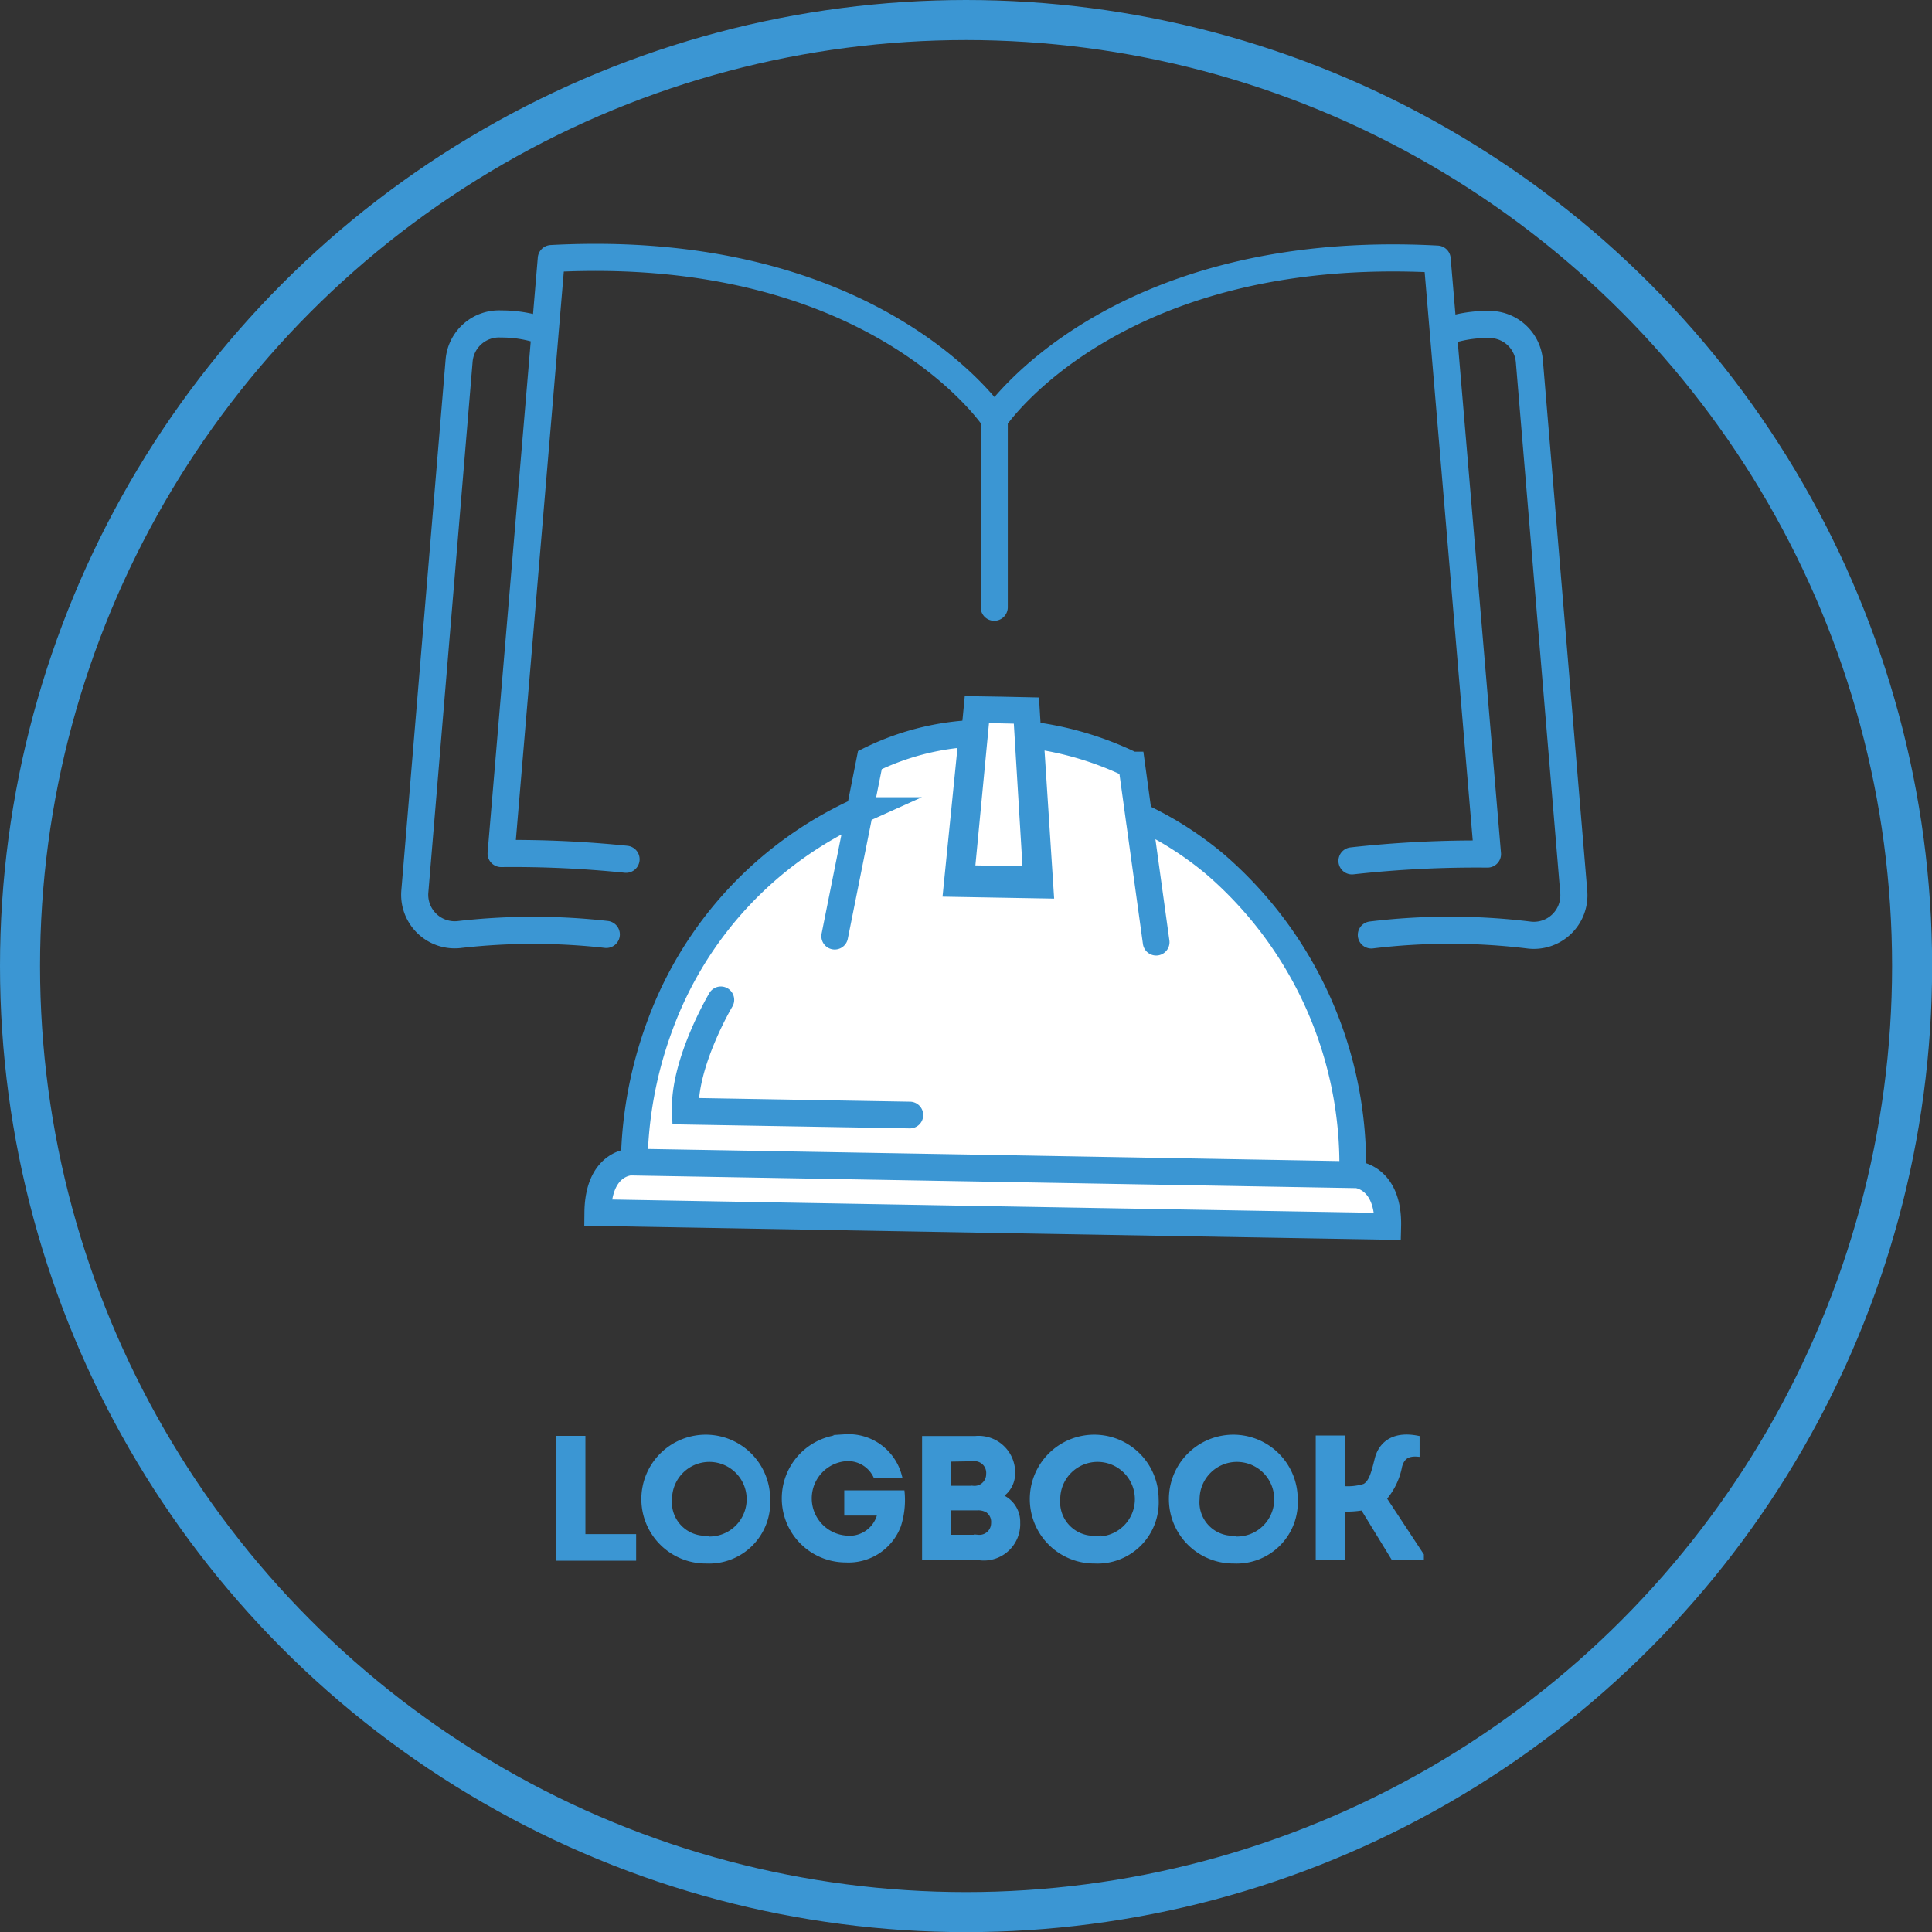 <svg xmlns="http://www.w3.org/2000/svg" viewBox="0 0 144.73 144.73"><rect x="0" y="0" width="144.73" height="144.73" fill="#333333" stroke="none"/><defs><style>.cls-1{fill:#fff;}.cls-1,.cls-2,.cls-3,.cls-4,.cls-5{stroke:#3b96d3;}.cls-1,.cls-2,.cls-4,.cls-5{stroke-miterlimit:10;}.cls-2,.cls-3,.cls-4{fill:none;}.cls-2,.cls-3{stroke-linecap:round;}.cls-2{stroke-width:2px;}.cls-3{stroke-linejoin:round;stroke-width:2.03px;}.cls-4{stroke-width:3px;}.cls-5{fill:#3b96d3;stroke-width:0.25px;}</style></defs><g id="Calque_2" data-name="Calque 2"><g id="Calque_4" data-name="Calque 4"><g id="Journal_chantier" data-name="Journal chantier"><polygon class="cls-1" points="77.66 65.91 76.89 53.23 75.04 53.19 73.18 53.16 71.97 65.81 77.66 65.91"/><polygon class="cls-2" points="77.66 65.91 76.89 53.23 75.04 53.19 73.18 53.16 71.97 65.81 77.66 65.91"/><path class="cls-1" d="M101.63,88l-27.19-.48-27.16-.47s-2.46,0-2.5,3.79l29.59.52,29.59.51c.09-3.74-2.33-3.87-2.33-3.87M54,74.9s-2.8,4.7-2.66,8.34l16.82.29m-5.63-13.4L65.16,57m19.62.34,1.83,13.24M101.33,88A29.75,29.75,0,0,0,91,64.72a25.67,25.67,0,0,0-5.7-3.61l-.52-3.8a24.23,24.23,0,0,0-7.61-2.26L77.9,66.3l-6.19-.11,1.13-11.25a19.61,19.61,0,0,0-7.68,2l-.75,3.78a28.34,28.34,0,0,0-15,16.17,30.88,30.88,0,0,0-1.9,10.17Z"/><path class="cls-2" d="M101.63,88l-27.19-.48-27.16-.47s-2.46,0-2.5,3.79l29.59.52,29.59.51C104.05,88.17,101.63,88,101.63,88ZM54,74.9s-2.8,4.7-2.66,8.34l16.82.29m-5.63-13.4L65.16,57m19.62.34,1.83,13.24M101.33,88A29.75,29.75,0,0,0,91,64.72a25.67,25.67,0,0,0-5.7-3.61l-.52-3.8a24.23,24.23,0,0,0-7.61-2.26L77.9,66.3l-6.19-.11,1.13-11.25a19.61,19.61,0,0,0-7.68,2l-.75,3.78a28.34,28.34,0,0,0-15,16.17,30.88,30.88,0,0,0-1.9,10.17Z"/><path class="cls-3" d="M108.16,24.88a9.33,9.33,0,0,1,3.27-.57,3,3,0,0,1,3.14,2.78l3.32,39.69a3,3,0,0,1-3.4,3.26,48.9,48.9,0,0,0-11.76,0M45.42,70A48.81,48.81,0,0,0,34.48,70a3,3,0,0,1-3.4-3.26l3.31-39.69a3,3,0,0,1,3.15-2.78,9.38,9.38,0,0,1,3.27.57M46.9,64.37a83.39,83.39,0,0,0-9.36-.43L41.3,19.37c24.35-1.3,33.18,12,33.18,12V45.49m26.8,19a84.29,84.29,0,0,1,10.15-.51l-3.77-44.57c-24.34-1.3-33.18,12-33.18,12"/></g><circle class="cls-4" cx="72.37" cy="72.37" r="70.87"/></g><g id="Calque_2-2" data-name="Calque 2"><path class="cls-5" d="M43.73,115.05h3.8v1.74H41.78v-9.1h1.95Z"/><path class="cls-5" d="M52.91,117a4.7,4.7,0,1,1,4.66-4.71A4.46,4.46,0,0,1,52.91,117Zm0-1.78a2.92,2.92,0,1,0-2.69-2.93A2.63,2.63,0,0,0,52.93,115.17Z"/><path class="cls-5" d="M63.31,107.57a4,4,0,0,1,4.13,3H65.53a2.24,2.24,0,0,0-2.22-1.23,2.92,2.92,0,0,0,0,5.81,2.27,2.27,0,0,0,2.54-1.74H63.37v-1.64h4.27a6.29,6.29,0,0,1-.28,2.55,4.06,4.06,0,0,1-4,2.6,4.67,4.67,0,0,1,0-9.34Z"/><path class="cls-5" d="M75,112.07a2.08,2.08,0,0,1,1.3,2,2.6,2.6,0,0,1-2.89,2.69H69.2V107.7h3.86a2.61,2.61,0,0,1,2.86,2.69A2,2,0,0,1,75,112.07Zm-3.88-2.7v2.06h1.78a1,1,0,0,0,1.1-1,1,1,0,0,0-1.1-1.09Zm0,3.65v2.08h2.16a1,1,0,0,0,1.09-1,1,1,0,0,0-.4-.9,1.33,1.33,0,0,0-.78-.18Z"/><path class="cls-5" d="M82,117a4.7,4.7,0,1,1,4.67-4.71A4.46,4.46,0,0,1,82,117Zm0-1.78a2.92,2.92,0,1,0-2.7-2.93A2.65,2.65,0,0,0,82.07,115.17Z"/><path class="cls-5" d="M92.43,117a4.7,4.7,0,1,1,4.66-4.71A4.46,4.46,0,0,1,92.43,117Zm0-1.78a2.92,2.92,0,1,0-2.69-2.93A2.63,2.63,0,0,0,92.45,115.17Z"/><path class="cls-5" d="M100.63,111.45a4.15,4.15,0,0,0,1.57-.17c.48-.26.66-1,.91-2s1.11-2,3.11-1.6V109c-.73-.06-1.12.16-1.31.85a5.22,5.22,0,0,1-1.15,2.41l2.78,4.22v.28h-2.19l-2.29-3.74a7.37,7.37,0,0,1-1.43.09v3.65H98.69v-9.1h1.94Z"/></g></g></svg>